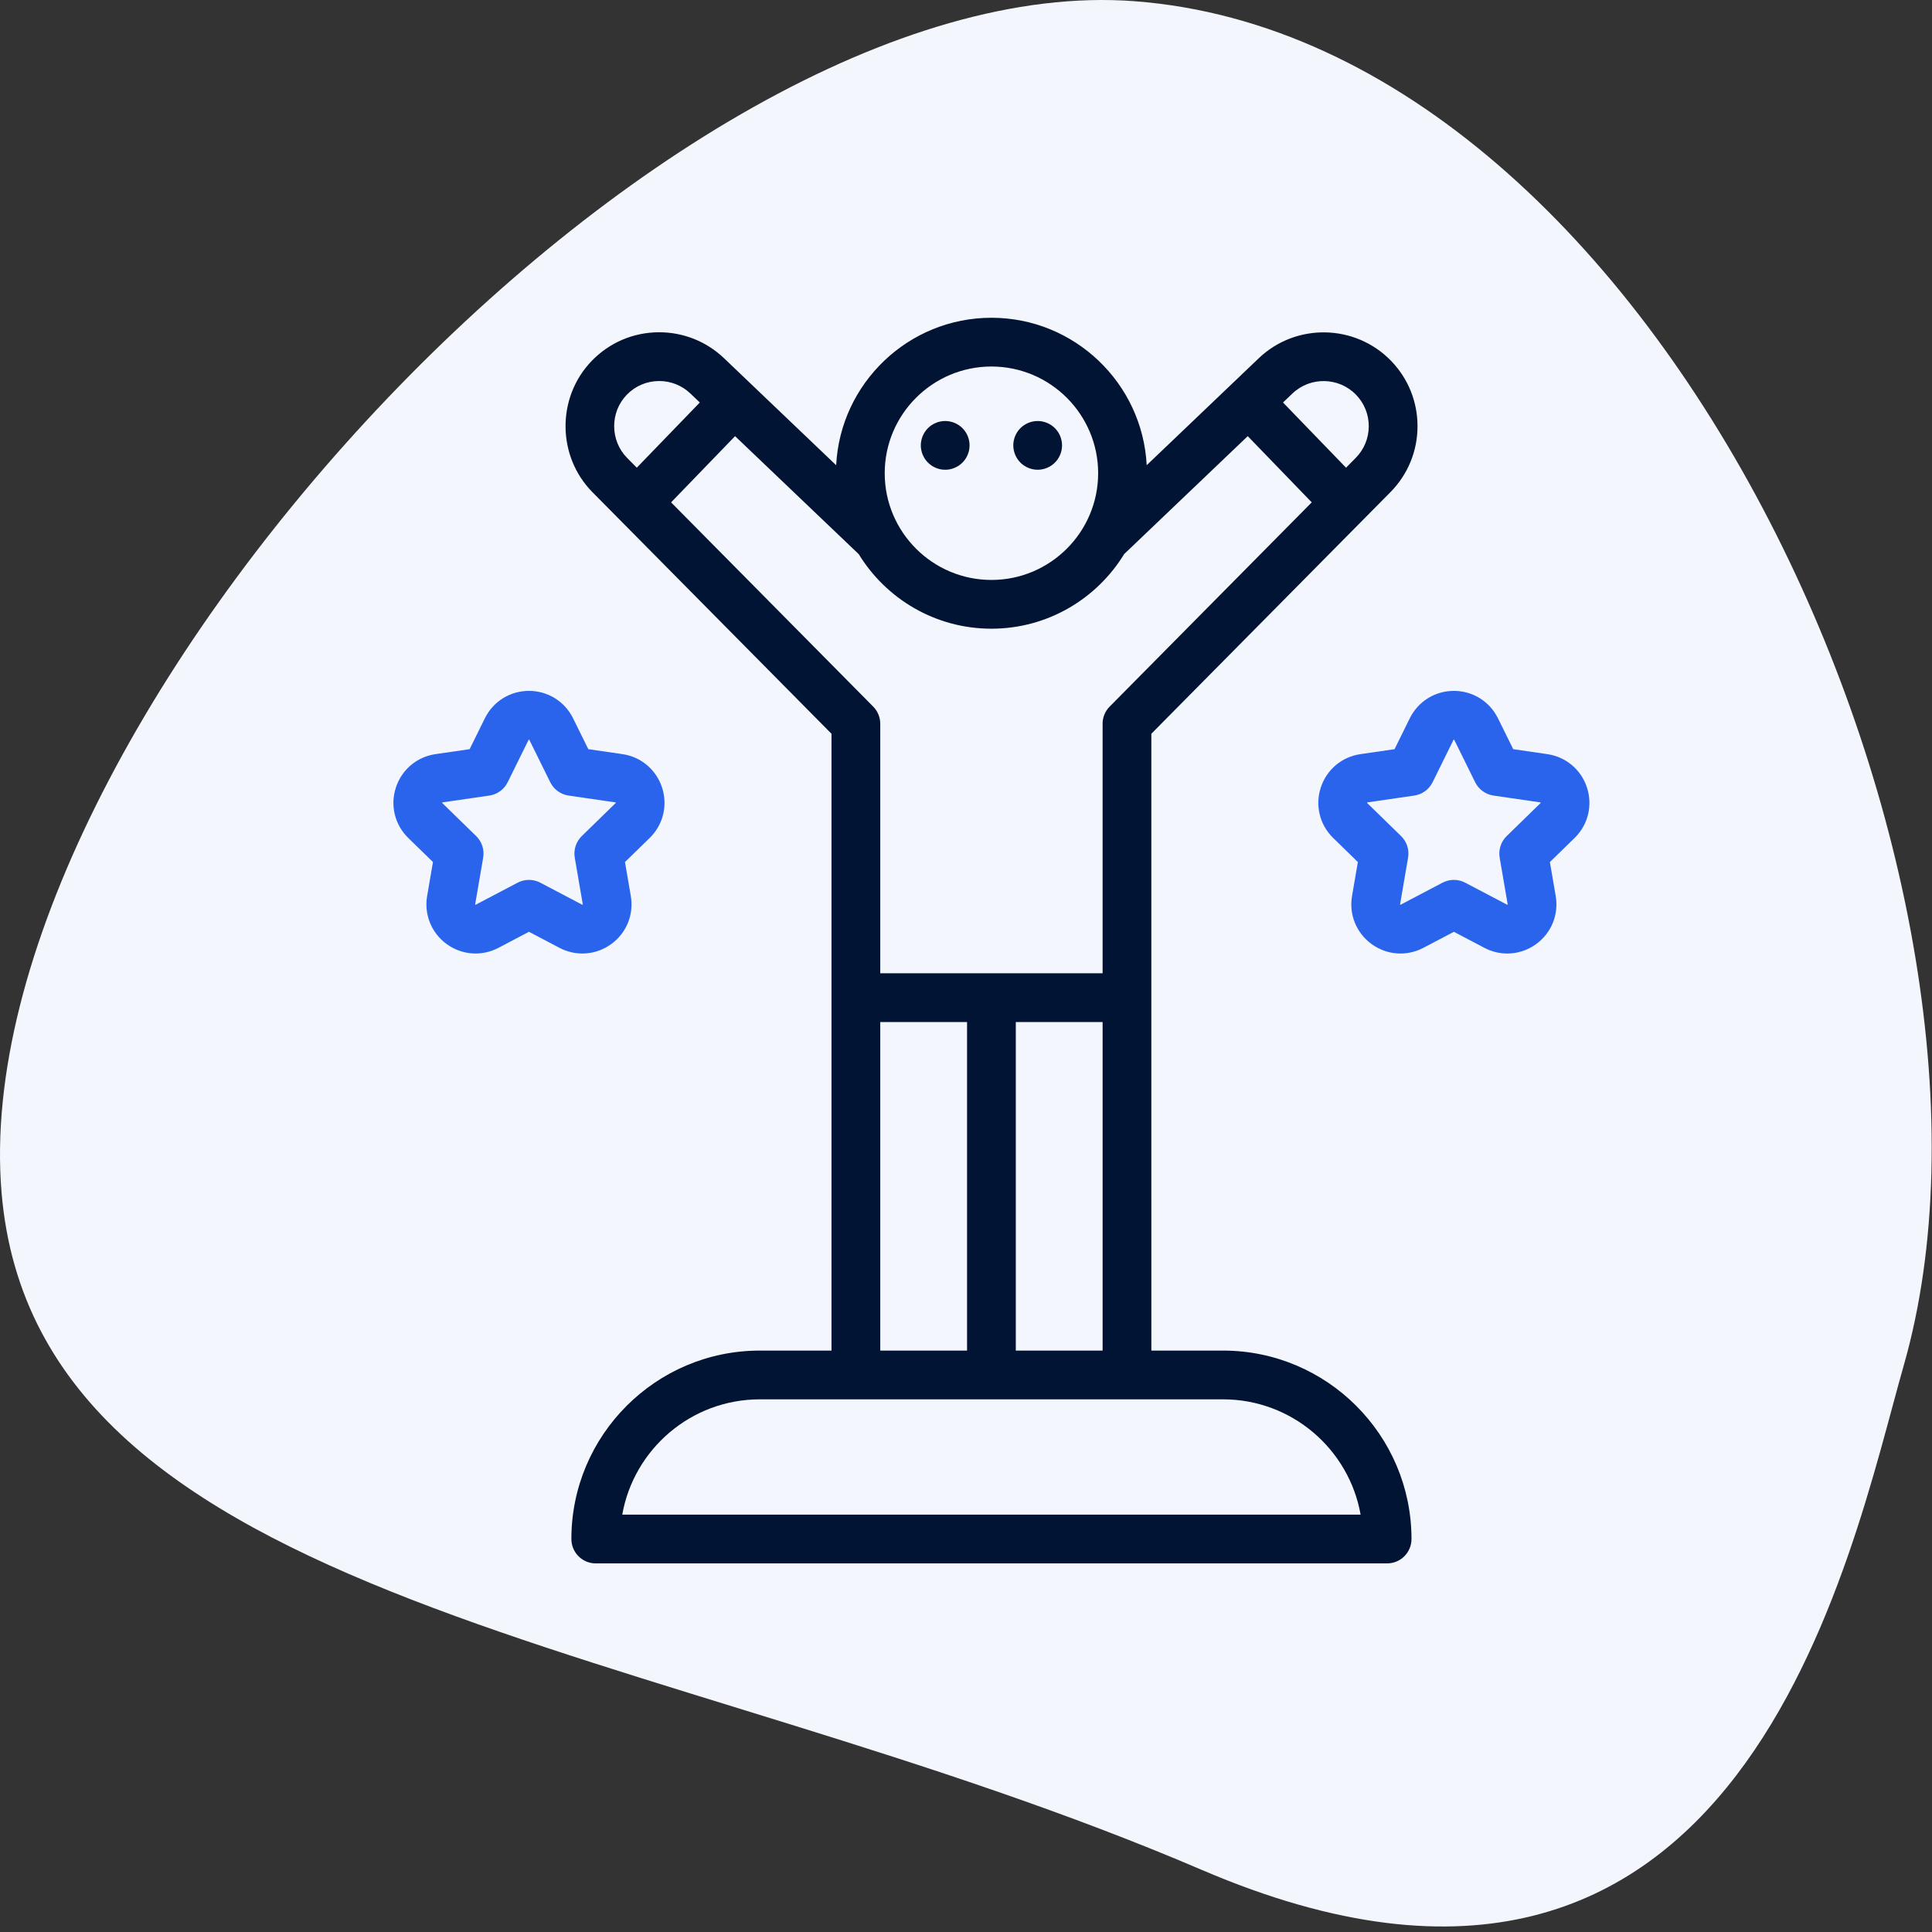 <svg width="152" height="152" viewBox="0 0 152 152" fill="none" xmlns="http://www.w3.org/2000/svg">
<rect x="0" y="0" width="152" height="152" fill="#333333" stroke="none"/>
<g clip-path="url(#clip0_34_19816)">
<path d="M89.255 0.095C52.278 -2.707 -2.926 57.232 0.121 93.8C2.841 126.446 51.926 128.845 94.588 147.129C137.251 165.413 145.545 122.239 149.778 107.424C160.443 70.095 131.037 3.26 89.255 0.095Z" fill="#F3F7FD"/>
<g clip-path="url(#clip1_34_19816)">
<path d="M72.592 35.772C72.64 35.889 72.699 36 72.768 36.104C72.837 36.209 72.918 36.307 73.006 36.395C73.094 36.484 73.194 36.564 73.298 36.635C73.401 36.704 73.514 36.762 73.63 36.81C73.745 36.858 73.865 36.896 73.988 36.921C74.113 36.946 74.237 36.957 74.362 36.957C74.489 36.957 74.614 36.946 74.738 36.921C74.861 36.896 74.98 36.858 75.097 36.81C75.212 36.762 75.323 36.704 75.427 36.635C75.532 36.564 75.63 36.483 75.72 36.395C75.808 36.307 75.887 36.209 75.958 36.104C76.027 36 76.086 35.889 76.134 35.772C76.182 35.657 76.219 35.536 76.244 35.414C76.269 35.291 76.28 35.164 76.28 35.039C76.28 34.915 76.269 34.788 76.244 34.666C76.219 34.543 76.182 34.422 76.134 34.307C76.087 34.19 76.027 34.079 75.958 33.975C75.887 33.87 75.808 33.772 75.72 33.684C75.63 33.595 75.532 33.515 75.427 33.446C75.323 33.377 75.212 33.317 75.097 33.269C74.98 33.222 74.861 33.185 74.738 33.16C74.491 33.11 74.236 33.11 73.988 33.16C73.865 33.185 73.745 33.221 73.63 33.269C73.514 33.317 73.401 33.377 73.298 33.446C73.194 33.515 73.094 33.595 73.006 33.684C72.918 33.772 72.837 33.87 72.768 33.975C72.699 34.079 72.64 34.19 72.592 34.307C72.544 34.422 72.507 34.543 72.483 34.666C72.458 34.788 72.444 34.915 72.444 35.039C72.444 35.164 72.457 35.291 72.483 35.414C72.508 35.536 72.544 35.657 72.592 35.772Z" fill="#021433"/>
<path d="M79.868 35.774C79.916 35.889 79.975 36.001 80.044 36.104C80.113 36.21 80.194 36.307 80.282 36.396C80.37 36.484 80.468 36.565 80.574 36.635C80.677 36.704 80.79 36.762 80.905 36.81C81.021 36.858 81.141 36.896 81.264 36.919C81.387 36.944 81.513 36.958 81.638 36.958C81.763 36.958 81.889 36.944 82.014 36.919C82.135 36.896 82.255 36.858 82.373 36.81C82.488 36.762 82.599 36.704 82.703 36.635C82.808 36.564 82.906 36.484 82.994 36.396C83.084 36.307 83.163 36.21 83.234 36.104C83.302 36.001 83.362 35.889 83.41 35.774C83.458 35.657 83.494 35.536 83.519 35.416C83.544 35.291 83.556 35.164 83.556 35.04C83.556 34.915 83.544 34.789 83.519 34.666C83.494 34.543 83.458 34.422 83.41 34.307C83.362 34.19 83.302 34.079 83.234 33.975C83.163 33.87 83.084 33.772 82.994 33.684C82.906 33.596 82.808 33.515 82.703 33.446C82.599 33.377 82.488 33.318 82.373 33.27C82.255 33.222 82.135 33.185 82.014 33.16C81.766 33.111 81.511 33.111 81.264 33.16C81.141 33.185 81.021 33.222 80.905 33.27C80.79 33.318 80.679 33.377 80.574 33.446C80.468 33.515 80.37 33.596 80.282 33.684C79.926 34.041 79.72 34.535 79.72 35.04C79.72 35.165 79.734 35.291 79.759 35.416C79.784 35.536 79.82 35.657 79.868 35.774Z" fill="#021433"/>
<path d="M96.224 106.257H90.583V101.573C90.583 100.514 89.725 99.655 88.665 99.655C87.606 99.655 86.748 100.514 86.748 101.573V106.257H79.918V80.409H86.748V106.582C86.748 107.641 87.606 108.5 88.665 108.5C89.724 108.5 90.583 107.641 90.583 106.582L90.582 57.728L109.387 38.725C110.765 37.333 111.523 35.488 111.523 33.528C111.523 31.602 110.786 29.779 109.447 28.394C106.632 25.484 101.961 25.39 99.034 28.184L90.216 36.599C89.886 30.147 84.533 25 78.001 25C71.467 25 66.114 30.149 65.785 36.602L56.963 28.183C55.582 26.866 53.771 26.141 51.865 26.141C49.846 26.141 47.959 26.941 46.552 28.395C43.785 31.259 43.812 35.893 46.612 38.724L65.419 57.73L65.418 106.257H59.777C51.603 106.257 44.953 112.908 44.953 121.082C44.953 122.142 45.811 123 46.87 123H109.131C110.19 123 111.049 122.142 111.049 121.082C111.049 112.908 104.399 106.257 96.224 106.257ZM106.689 31.06C107.333 31.726 107.687 32.602 107.687 33.528C107.687 34.47 107.323 35.357 106.661 36.026L105.899 36.796L100.941 31.666L101.682 30.959C103.09 29.616 105.336 29.661 106.689 31.06ZM78.001 28.836C82.63 28.836 86.396 32.602 86.396 37.231C86.396 41.861 82.63 45.627 78.001 45.627C73.371 45.627 69.605 41.861 69.605 37.231C69.605 32.602 73.371 28.836 78.001 28.836ZM49.309 31.061C49.986 30.362 50.894 29.977 51.865 29.977C52.781 29.977 53.652 30.326 54.316 30.959L55.057 31.666L50.1 36.795L49.339 36.027C47.993 34.665 47.98 32.437 49.309 31.061ZM52.798 39.523L57.832 34.315L67.562 43.599C69.713 47.113 73.587 49.463 78.001 49.463C82.418 49.463 86.295 47.109 88.445 43.59L98.166 34.314L103.201 39.523L87.3 55.593C86.921 55.975 86.729 56.489 86.747 57.007V76.573H78.001H69.254V56.941C69.254 56.436 69.055 55.952 68.7 55.593L52.798 39.523ZM69.254 80.409H76.083V106.257H69.254V80.409ZM48.956 119.164C49.865 114.016 54.372 110.093 59.777 110.093H96.224C101.63 110.093 106.136 114.016 107.046 119.164H48.956Z" fill="#021433"/>
<path d="M124.856 61.964C124.398 60.553 123.201 59.544 121.733 59.331L119.052 58.941L117.853 56.512C117.196 55.182 115.867 54.355 114.384 54.355C114.384 54.355 114.384 54.355 114.384 54.355C112.9 54.355 111.571 55.182 110.914 56.512L109.715 58.942L107.034 59.331C105.566 59.544 104.369 60.554 103.911 61.964C103.453 63.375 103.828 64.895 104.89 65.93L106.83 67.822L106.372 70.491C106.121 71.954 106.711 73.403 107.911 74.275C109.111 75.148 110.673 75.26 111.986 74.57L114.384 73.309L116.781 74.57C117.353 74.87 117.97 75.019 118.585 75.019C119.384 75.019 120.178 74.768 120.856 74.276C122.056 73.404 122.646 71.954 122.395 70.491L121.937 67.822L123.877 65.931C124.94 64.895 125.315 63.375 124.856 61.964ZM121.2 63.184L118.538 65.778C118.086 66.219 117.88 66.853 117.986 67.476L118.615 71.139C118.617 71.149 118.617 71.156 118.618 71.157C118.611 71.167 118.591 71.181 118.586 71.183C118.586 71.183 118.58 71.182 118.566 71.175L115.276 69.445C114.997 69.298 114.69 69.225 114.384 69.225C114.077 69.225 113.771 69.298 113.492 69.445L110.201 71.174C110.192 71.179 110.187 71.181 110.185 71.182C110.173 71.179 110.154 71.165 110.151 71.161C110.151 71.161 110.15 71.154 110.153 71.139L110.781 67.476C110.888 66.853 110.681 66.219 110.23 65.778L107.568 63.184C107.56 63.176 107.557 63.172 107.555 63.171C107.555 63.158 107.562 63.136 107.565 63.131C107.565 63.131 107.571 63.129 107.586 63.127L111.265 62.592C111.889 62.501 112.429 62.109 112.709 61.543L114.354 58.21C114.358 58.201 114.362 58.195 114.362 58.194C114.374 58.19 114.397 58.19 114.403 58.191C114.403 58.191 114.407 58.196 114.414 58.209C114.414 58.209 114.414 58.21 114.414 58.21L116.059 61.543C116.338 62.109 116.878 62.501 117.503 62.592L121.182 63.127C121.191 63.128 121.197 63.13 121.199 63.13H121.199C121.207 63.139 121.214 63.162 121.214 63.167C121.214 63.167 121.211 63.173 121.2 63.184Z" fill="#2A63EC"/>
<path d="M48.089 74.275C49.289 73.403 49.879 71.953 49.628 70.491L49.17 67.821L51.11 65.93C52.172 64.894 52.547 63.375 52.089 61.964C51.63 60.553 50.434 59.544 48.966 59.33L46.285 58.941L45.086 56.511C44.429 55.181 43.1 54.355 41.616 54.355C40.133 54.355 38.803 55.181 38.147 56.511L36.948 58.941L34.267 59.33C32.799 59.544 31.602 60.553 31.144 61.964C30.686 63.374 31.061 64.894 32.123 65.93L34.063 67.82L33.605 70.491C33.354 71.953 33.944 73.403 35.144 74.275C36.344 75.147 37.906 75.259 39.219 74.569L41.616 73.308L44.014 74.569C44.585 74.87 45.203 75.018 45.818 75.018C46.617 75.018 47.411 74.768 48.089 74.275ZM42.509 69.445C42.229 69.298 41.923 69.225 41.616 69.225C41.31 69.225 41.003 69.298 40.724 69.445L37.434 71.175C37.425 71.179 37.419 71.181 37.418 71.182C37.406 71.179 37.387 71.165 37.383 71.161C37.383 71.161 37.383 71.154 37.385 71.139L38.014 67.476C38.12 66.854 37.914 66.219 37.462 65.778L34.8 63.183C34.793 63.176 34.789 63.171 34.788 63.17C34.787 63.158 34.795 63.136 34.797 63.131C34.798 63.131 34.804 63.128 34.819 63.126L38.497 62.592C39.122 62.501 39.662 62.109 39.941 61.543L41.587 58.209C41.587 58.209 41.587 58.209 41.587 58.209C41.591 58.2 41.594 58.195 41.595 58.194C41.606 58.189 41.63 58.189 41.635 58.191C41.635 58.191 41.64 58.196 41.646 58.209L43.291 61.543C43.571 62.109 44.111 62.501 44.736 62.592L48.414 63.126C48.424 63.128 48.43 63.129 48.431 63.129C48.439 63.139 48.447 63.162 48.447 63.167C48.447 63.167 48.443 63.173 48.433 63.183L45.771 65.778C45.319 66.219 45.113 66.853 45.219 67.475L45.848 71.139C45.849 71.149 45.85 71.155 45.85 71.157C45.843 71.167 45.824 71.181 45.819 71.183C45.819 71.183 45.813 71.182 45.799 71.175L42.509 69.445Z" fill="#2A63EC"/>
</g>
</g>
<defs>
<clipPath id="clip0_34_19816">
<rect width="152" height="152" fill="white"/>
</clipPath>
<clipPath id="clip1_34_19816">
<rect width="98" height="98" fill="white" transform="translate(29 25)"/>
</clipPath>
</defs>
</svg>
